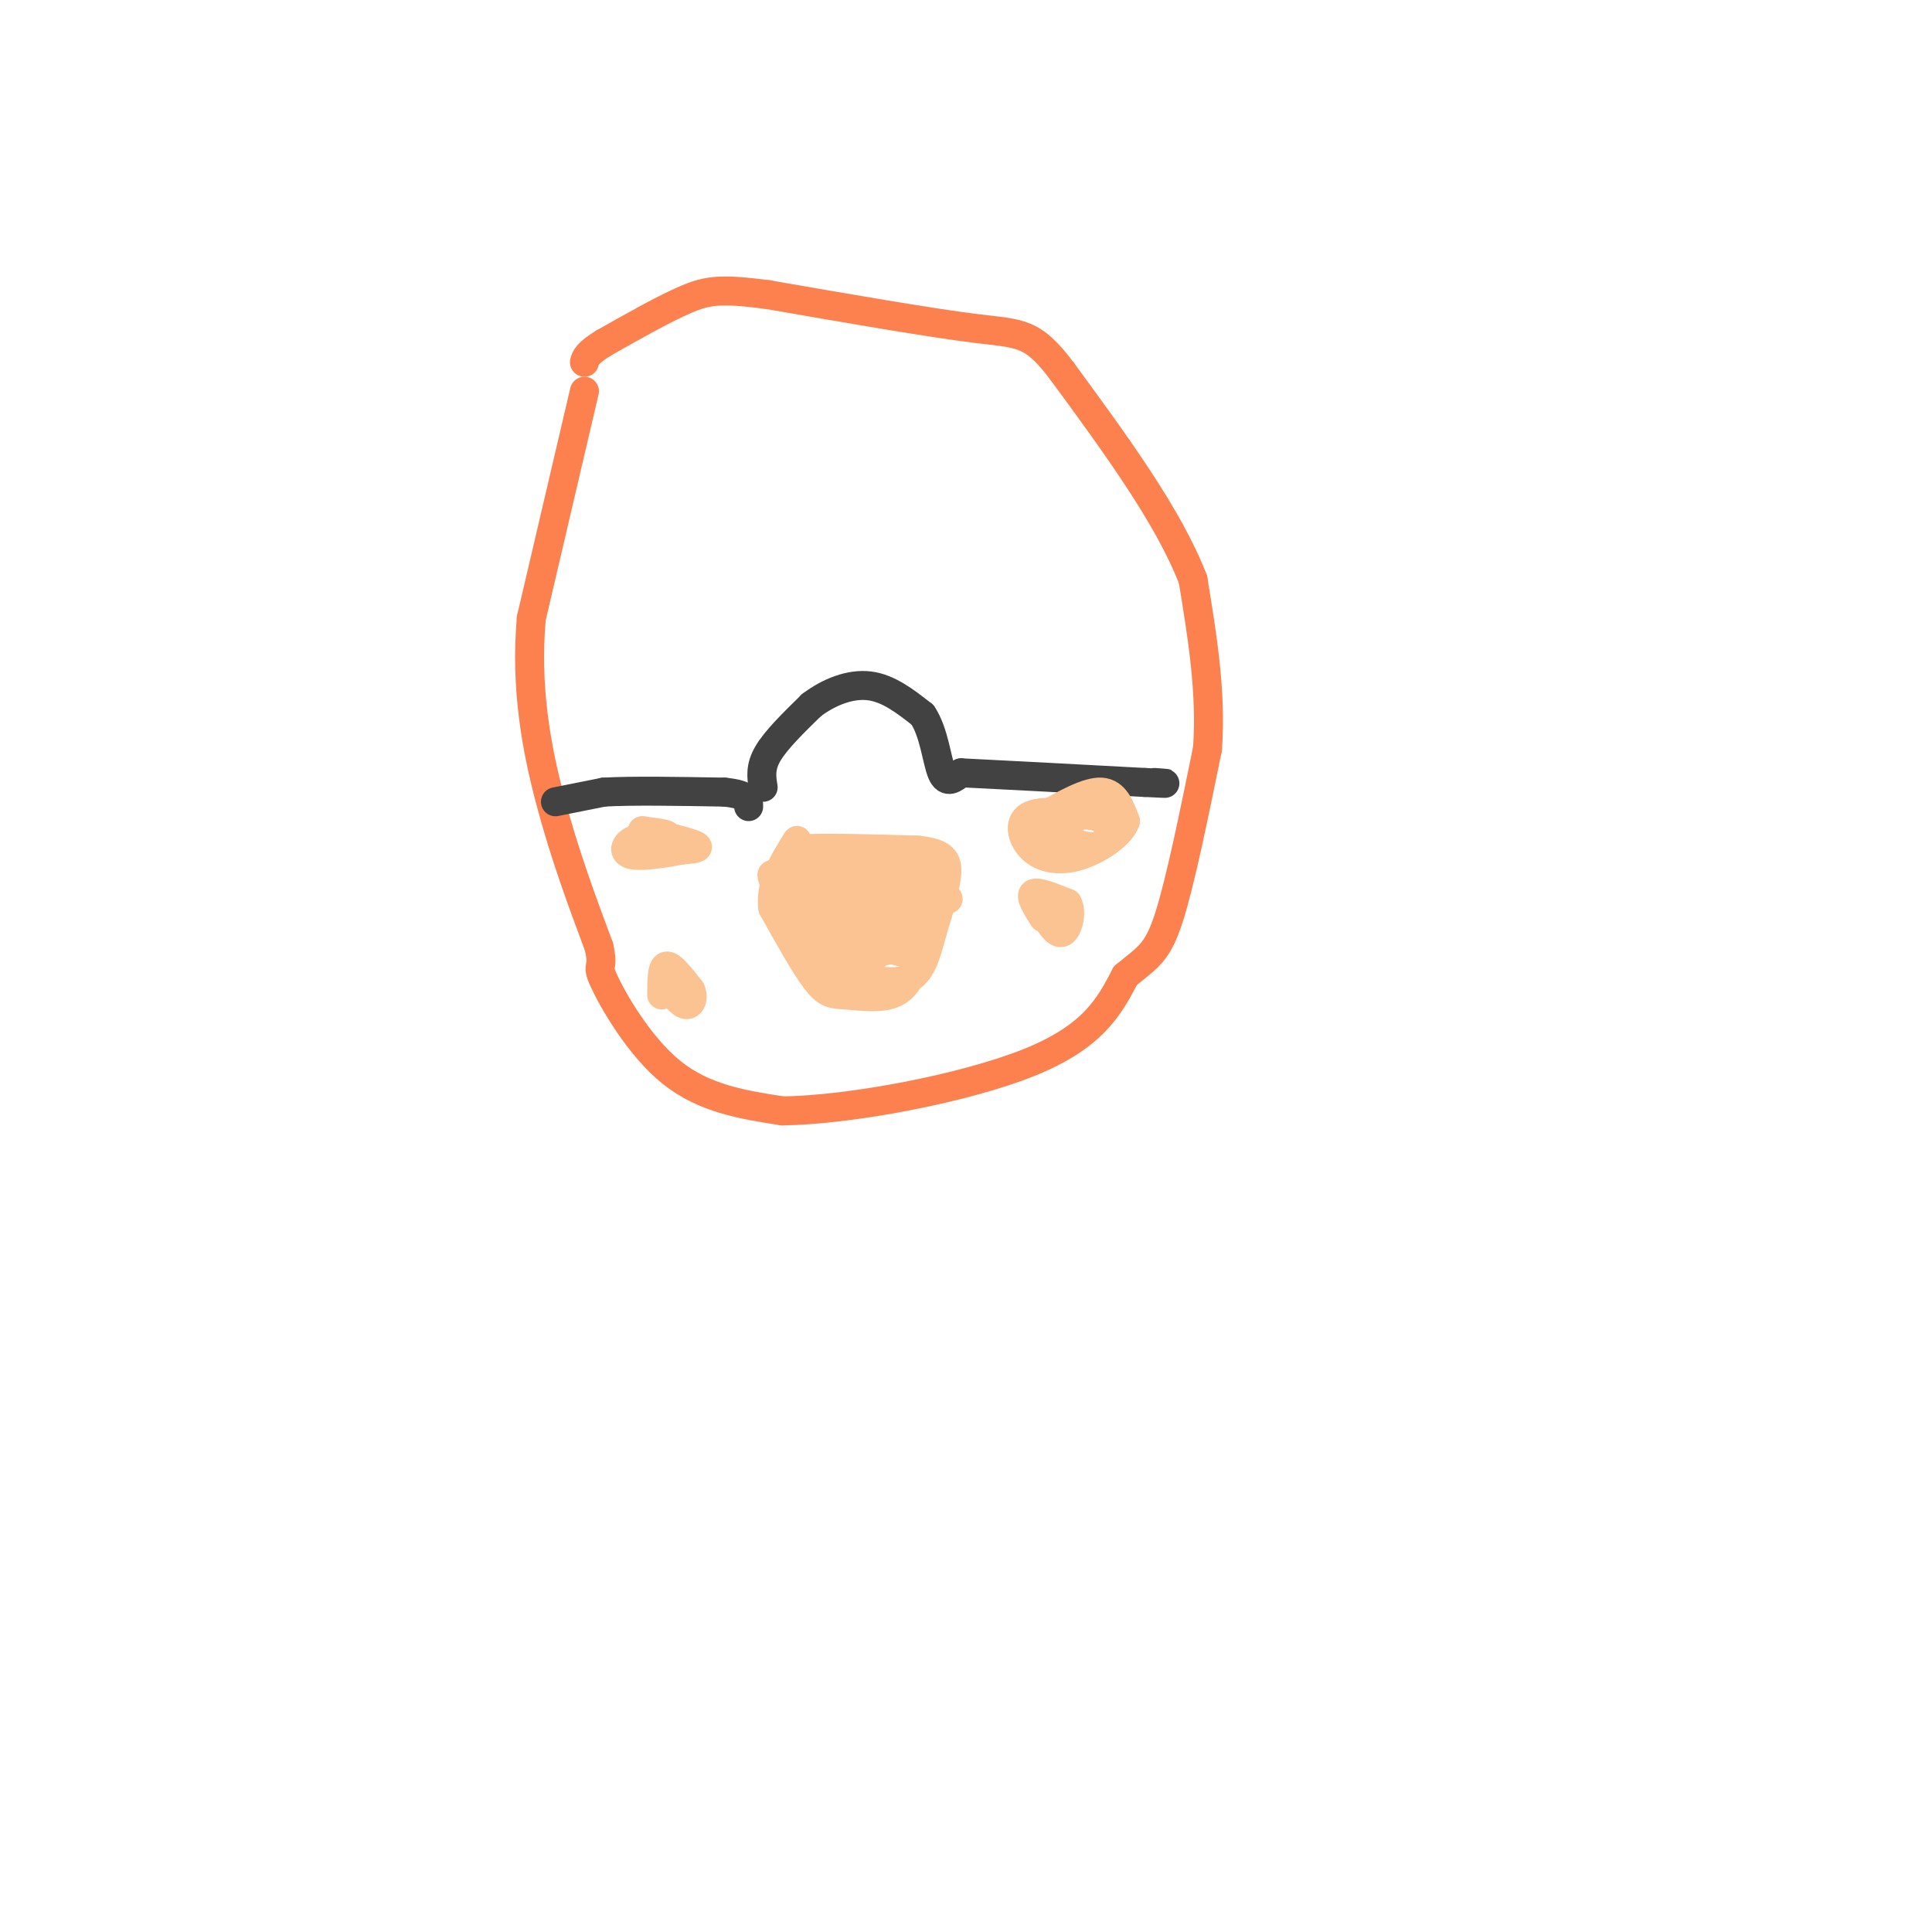 <svg viewBox='0 0 400 400' version='1.1' xmlns='http://www.w3.org/2000/svg' xmlns:xlink='http://www.w3.org/1999/xlink'><g fill='none' stroke='#FC814E' stroke-width='6' stroke-linecap='round' stroke-linejoin='round'><path d='M121,81c0.000,0.000 -11.000,47.000 -11,47'/><path d='M110,128c-1.267,14.422 1.067,26.978 4,38c2.933,11.022 6.467,20.511 10,30'/><path d='M124,196c1.214,5.190 -0.750,3.167 1,7c1.750,3.833 7.214,13.524 14,19c6.786,5.476 14.893,6.738 23,8'/><path d='M162,230c14.022,-0.178 37.578,-4.622 51,-10c13.422,-5.378 16.711,-11.689 20,-18'/><path d='M233,202c4.756,-3.911 6.644,-4.689 9,-12c2.356,-7.311 5.178,-21.156 8,-35'/><path d='M250,155c0.833,-11.667 -1.083,-23.333 -3,-35'/><path d='M247,120c-5.000,-13.000 -16.000,-28.000 -27,-43'/><path d='M220,77c-6.289,-8.378 -8.511,-7.822 -18,-9c-9.489,-1.178 -26.244,-4.089 -43,-7'/><path d='M159,61c-9.711,-1.267 -12.489,-0.933 -17,1c-4.511,1.933 -10.756,5.467 -17,9'/><path d='M125,71c-3.500,2.167 -3.750,3.083 -4,4'/></g>
<g fill='none' stroke='#424242' stroke-width='6' stroke-linecap='round' stroke-linejoin='round'><path d='M115,166c0.000,0.000 10.000,-2.000 10,-2'/><path d='M125,164c5.833,-0.333 15.417,-0.167 25,0'/><path d='M150,164c5.000,0.500 5.000,1.750 5,3'/><path d='M158,163c-0.333,-2.083 -0.667,-4.167 1,-7c1.667,-2.833 5.333,-6.417 9,-10'/><path d='M168,146c3.578,-2.711 8.022,-4.489 12,-4c3.978,0.489 7.489,3.244 11,6'/><path d='M191,148c2.422,3.600 2.978,9.600 4,12c1.022,2.400 2.511,1.200 4,0'/><path d='M199,160c7.000,0.333 22.500,1.167 38,2'/><path d='M237,162c6.667,0.333 4.333,0.167 2,0'/></g>
<g fill='none' stroke='#FCC392' stroke-width='6' stroke-linecap='round' stroke-linejoin='round'><path d='M216,169c4.583,-2.583 9.167,-5.167 12,-5c2.833,0.167 3.917,3.083 5,6'/><path d='M233,170c-0.719,2.463 -5.018,5.619 -9,7c-3.982,1.381 -7.649,0.987 -10,-1c-2.351,-1.987 -3.386,-5.568 -1,-7c2.386,-1.432 8.193,-0.716 14,0'/><path d='M227,169c2.801,1.033 2.802,3.617 2,5c-0.802,1.383 -2.408,1.565 -5,1c-2.592,-0.565 -6.169,-1.876 -7,-3c-0.831,-1.124 1.085,-2.062 3,-3'/><path d='M220,169c0.833,-0.333 1.417,0.333 2,1'/><path d='M216,190c-1.417,-2.250 -2.833,-4.500 -2,-5c0.833,-0.500 3.917,0.750 7,2'/><path d='M221,187c1.044,1.822 0.156,5.378 -1,6c-1.156,0.622 -2.578,-1.689 -4,-4'/><path d='M164,176c0.000,0.000 21.000,7.000 21,7'/><path d='M185,183c3.726,0.583 2.542,-1.458 3,0c0.458,1.458 2.560,6.417 3,10c0.440,3.583 -0.780,5.792 -2,8'/><path d='M189,201c-0.963,2.370 -2.372,4.295 -5,5c-2.628,0.705 -6.477,0.190 -9,0c-2.523,-0.190 -3.721,-0.054 -6,-3c-2.279,-2.946 -5.640,-8.973 -9,-15'/><path d='M160,188c-0.667,-4.833 2.167,-9.417 5,-14'/><path d='M165,180c0.000,0.000 3.000,9.000 3,9'/><path d='M168,189c2.200,3.756 6.200,8.644 9,9c2.800,0.356 4.400,-3.822 6,-8'/><path d='M183,190c1.467,-3.289 2.133,-7.511 -1,-10c-3.133,-2.489 -10.067,-3.244 -17,-4'/><path d='M165,176c1.333,-0.667 13.167,-0.333 25,0'/><path d='M190,176c5.356,0.578 6.244,2.022 6,5c-0.244,2.978 -1.622,7.489 -3,12'/><path d='M193,193c-1.000,3.822 -2.000,7.378 -4,9c-2.000,1.622 -5.000,1.311 -8,1'/><path d='M181,203c-4.274,-1.143 -10.958,-4.500 -13,-7c-2.042,-2.500 0.560,-4.143 3,-5c2.440,-0.857 4.720,-0.929 7,-1'/><path d='M178,190c2.266,1.399 4.432,5.396 4,7c-0.432,1.604 -3.463,0.817 -5,-1c-1.537,-1.817 -1.582,-4.662 -1,-6c0.582,-1.338 1.791,-1.169 3,-1'/><path d='M179,189c1.917,-0.202 5.208,-0.208 7,2c1.792,2.208 2.083,6.631 0,6c-2.083,-0.631 -6.542,-6.315 -11,-12'/><path d='M175,185c-0.750,-2.262 2.875,-1.917 4,0c1.125,1.917 -0.250,5.405 -2,6c-1.750,0.595 -3.875,-1.702 -6,-4'/><path d='M171,187c-1.244,-2.400 -1.356,-6.400 0,-7c1.356,-0.600 4.178,2.200 7,5'/><path d='M178,185c0.119,1.190 -3.083,1.667 -4,0c-0.917,-1.667 0.452,-5.476 3,-6c2.548,-0.524 6.274,2.238 10,5'/><path d='M187,184c1.780,1.641 1.230,3.244 0,4c-1.230,0.756 -3.139,0.665 -4,-1c-0.861,-1.665 -0.675,-4.904 1,-6c1.675,-1.096 4.837,-0.048 8,1'/><path d='M192,182c2.631,1.571 5.208,5.000 4,4c-1.208,-1.000 -6.202,-6.429 -8,-7c-1.798,-0.571 -0.399,3.714 1,8'/><path d='M189,187c0.550,2.593 1.426,5.077 0,7c-1.426,1.923 -5.153,3.287 -9,3c-3.847,-0.287 -7.813,-2.225 -11,-5c-3.187,-2.775 -5.593,-6.388 -8,-10'/><path d='M161,182c-1.500,-1.667 -1.250,-0.833 -1,0'/><path d='M133,172c4.833,1.167 9.667,2.333 11,3c1.333,0.667 -0.833,0.833 -3,1'/><path d='M141,176c-2.643,0.548 -7.750,1.417 -10,1c-2.250,-0.417 -1.643,-2.119 0,-3c1.643,-0.881 4.321,-0.940 7,-1'/><path d='M138,173c0.333,-0.333 -2.333,-0.667 -5,-1'/><path d='M137,206c0.000,-2.917 0.000,-5.833 1,-6c1.000,-0.167 3.000,2.417 5,5'/><path d='M143,205c0.733,1.622 0.067,3.178 -1,3c-1.067,-0.178 -2.533,-2.089 -4,-4'/></g>
</svg>